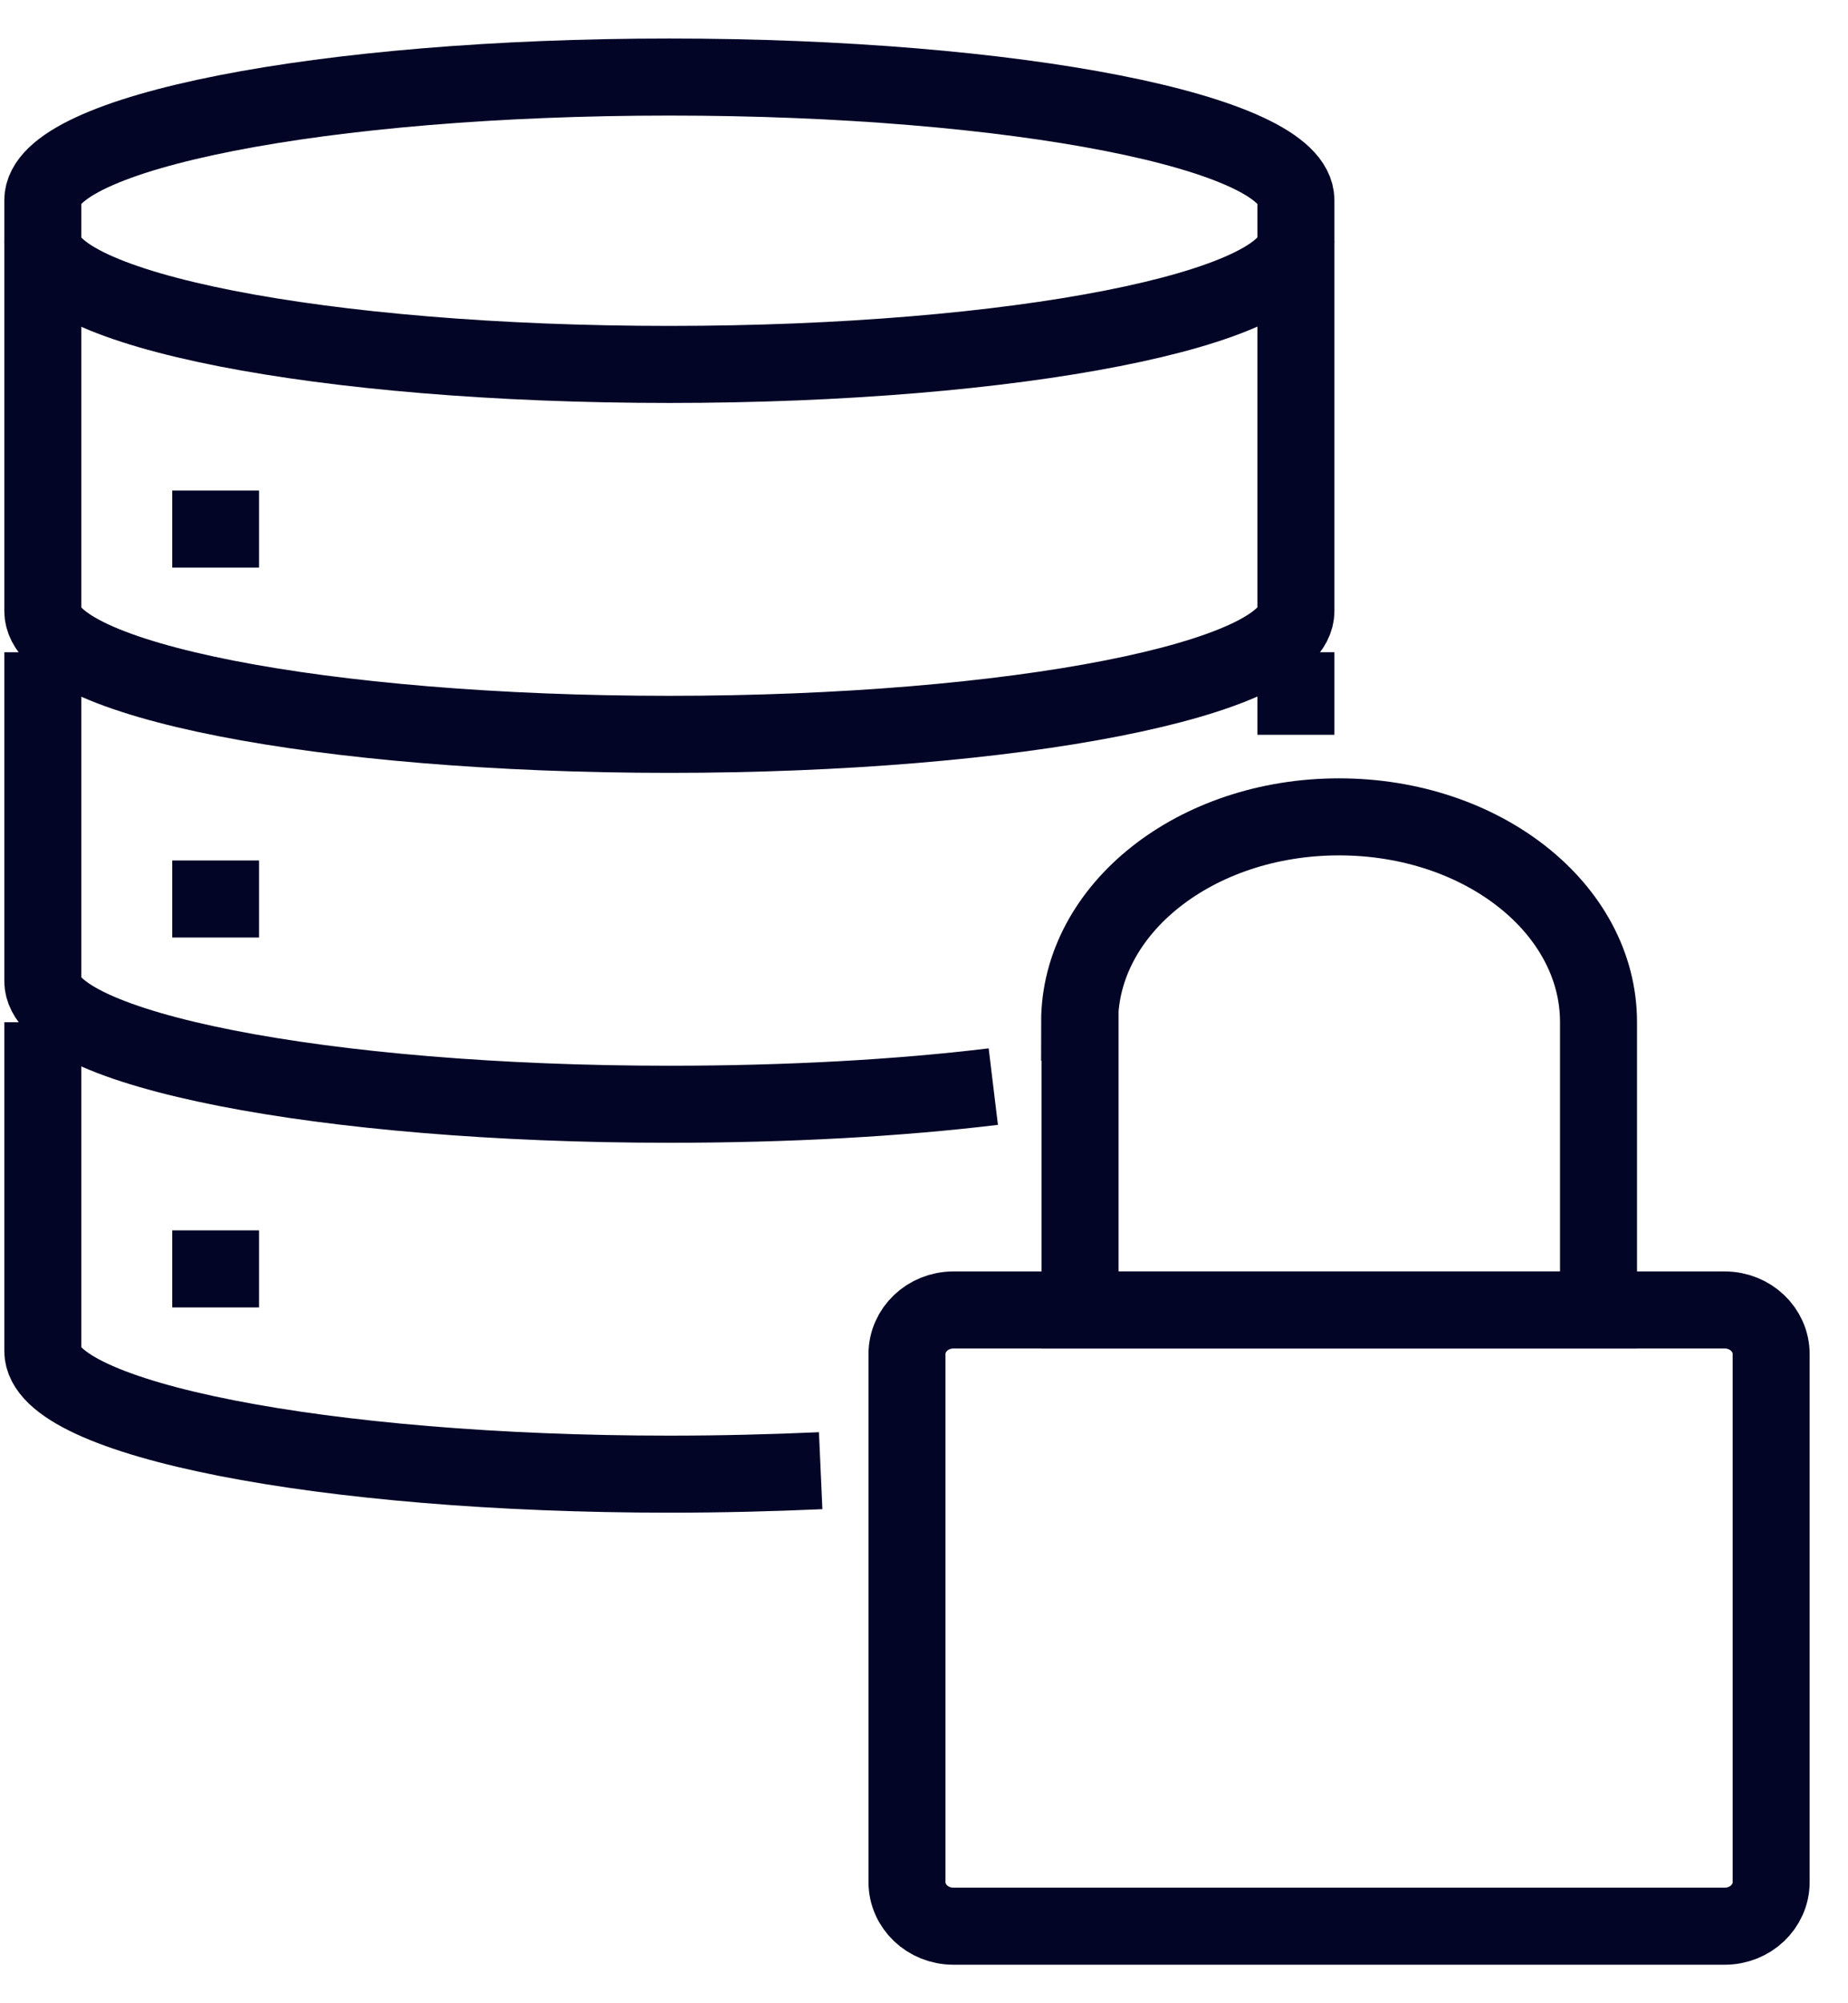 <svg width="24" height="26" viewBox="0 0 24 26" fill="none" xmlns="http://www.w3.org/2000/svg">
<path d="M16.83 3.131V7.932C16.83 8.815 13.189 9.531 8.693 9.531C4.196 9.531 0.556 8.821 0.556 7.932V3.131" stroke="#020526" stroke-miterlimit="10"/>
<path d="M12.9 14.103C11.67 14.252 10.23 14.332 8.693 14.332C4.202 14.332 0.556 13.616 0.556 12.734V8.465" stroke="#020526" stroke-miterlimit="10"/>
<path d="M16.83 8.465V9.537" stroke="#020526" stroke-miterlimit="10"/>
<path d="M10.658 19.088C10.031 19.116 9.374 19.133 8.693 19.133C4.202 19.133 0.556 18.417 0.556 17.535V13.267" stroke="#020526" stroke-miterlimit="10"/>
<path d="M0.556 2.598C0.556 1.716 4.196 1 8.693 1C13.189 1 16.83 1.716 16.83 2.598V3.131C16.83 4.014 13.189 4.73 8.693 4.73C4.196 4.73 0.556 4.019 0.556 3.131V2.598Z" stroke="#020526" stroke-miterlimit="10"/>
<path d="M2.237 6.867H3.364" stroke="#020526" stroke-miterlimit="10"/>
<path d="M2.237 11.668H3.364" stroke="#020526" stroke-miterlimit="10"/>
<path d="M2.237 16.469H3.364" stroke="#020526" stroke-miterlimit="10"/>
<path d="M22.399 17.002H12.382C12.049 17.002 11.779 17.259 11.779 17.575V24.427C11.779 24.744 12.049 25 12.382 25H22.399C22.732 25 23.002 24.744 23.002 24.427V17.575C23.002 17.259 22.732 17.002 22.399 17.002Z" stroke="#020526" stroke-miterlimit="10"/>
<path d="M14.021 13.267C14.021 11.794 15.528 10.602 17.39 10.602C19.253 10.602 20.76 11.794 20.76 13.267V17.002H14.027V13.267H14.021Z" stroke="#020526" stroke-miterlimit="10"/>
</svg>
